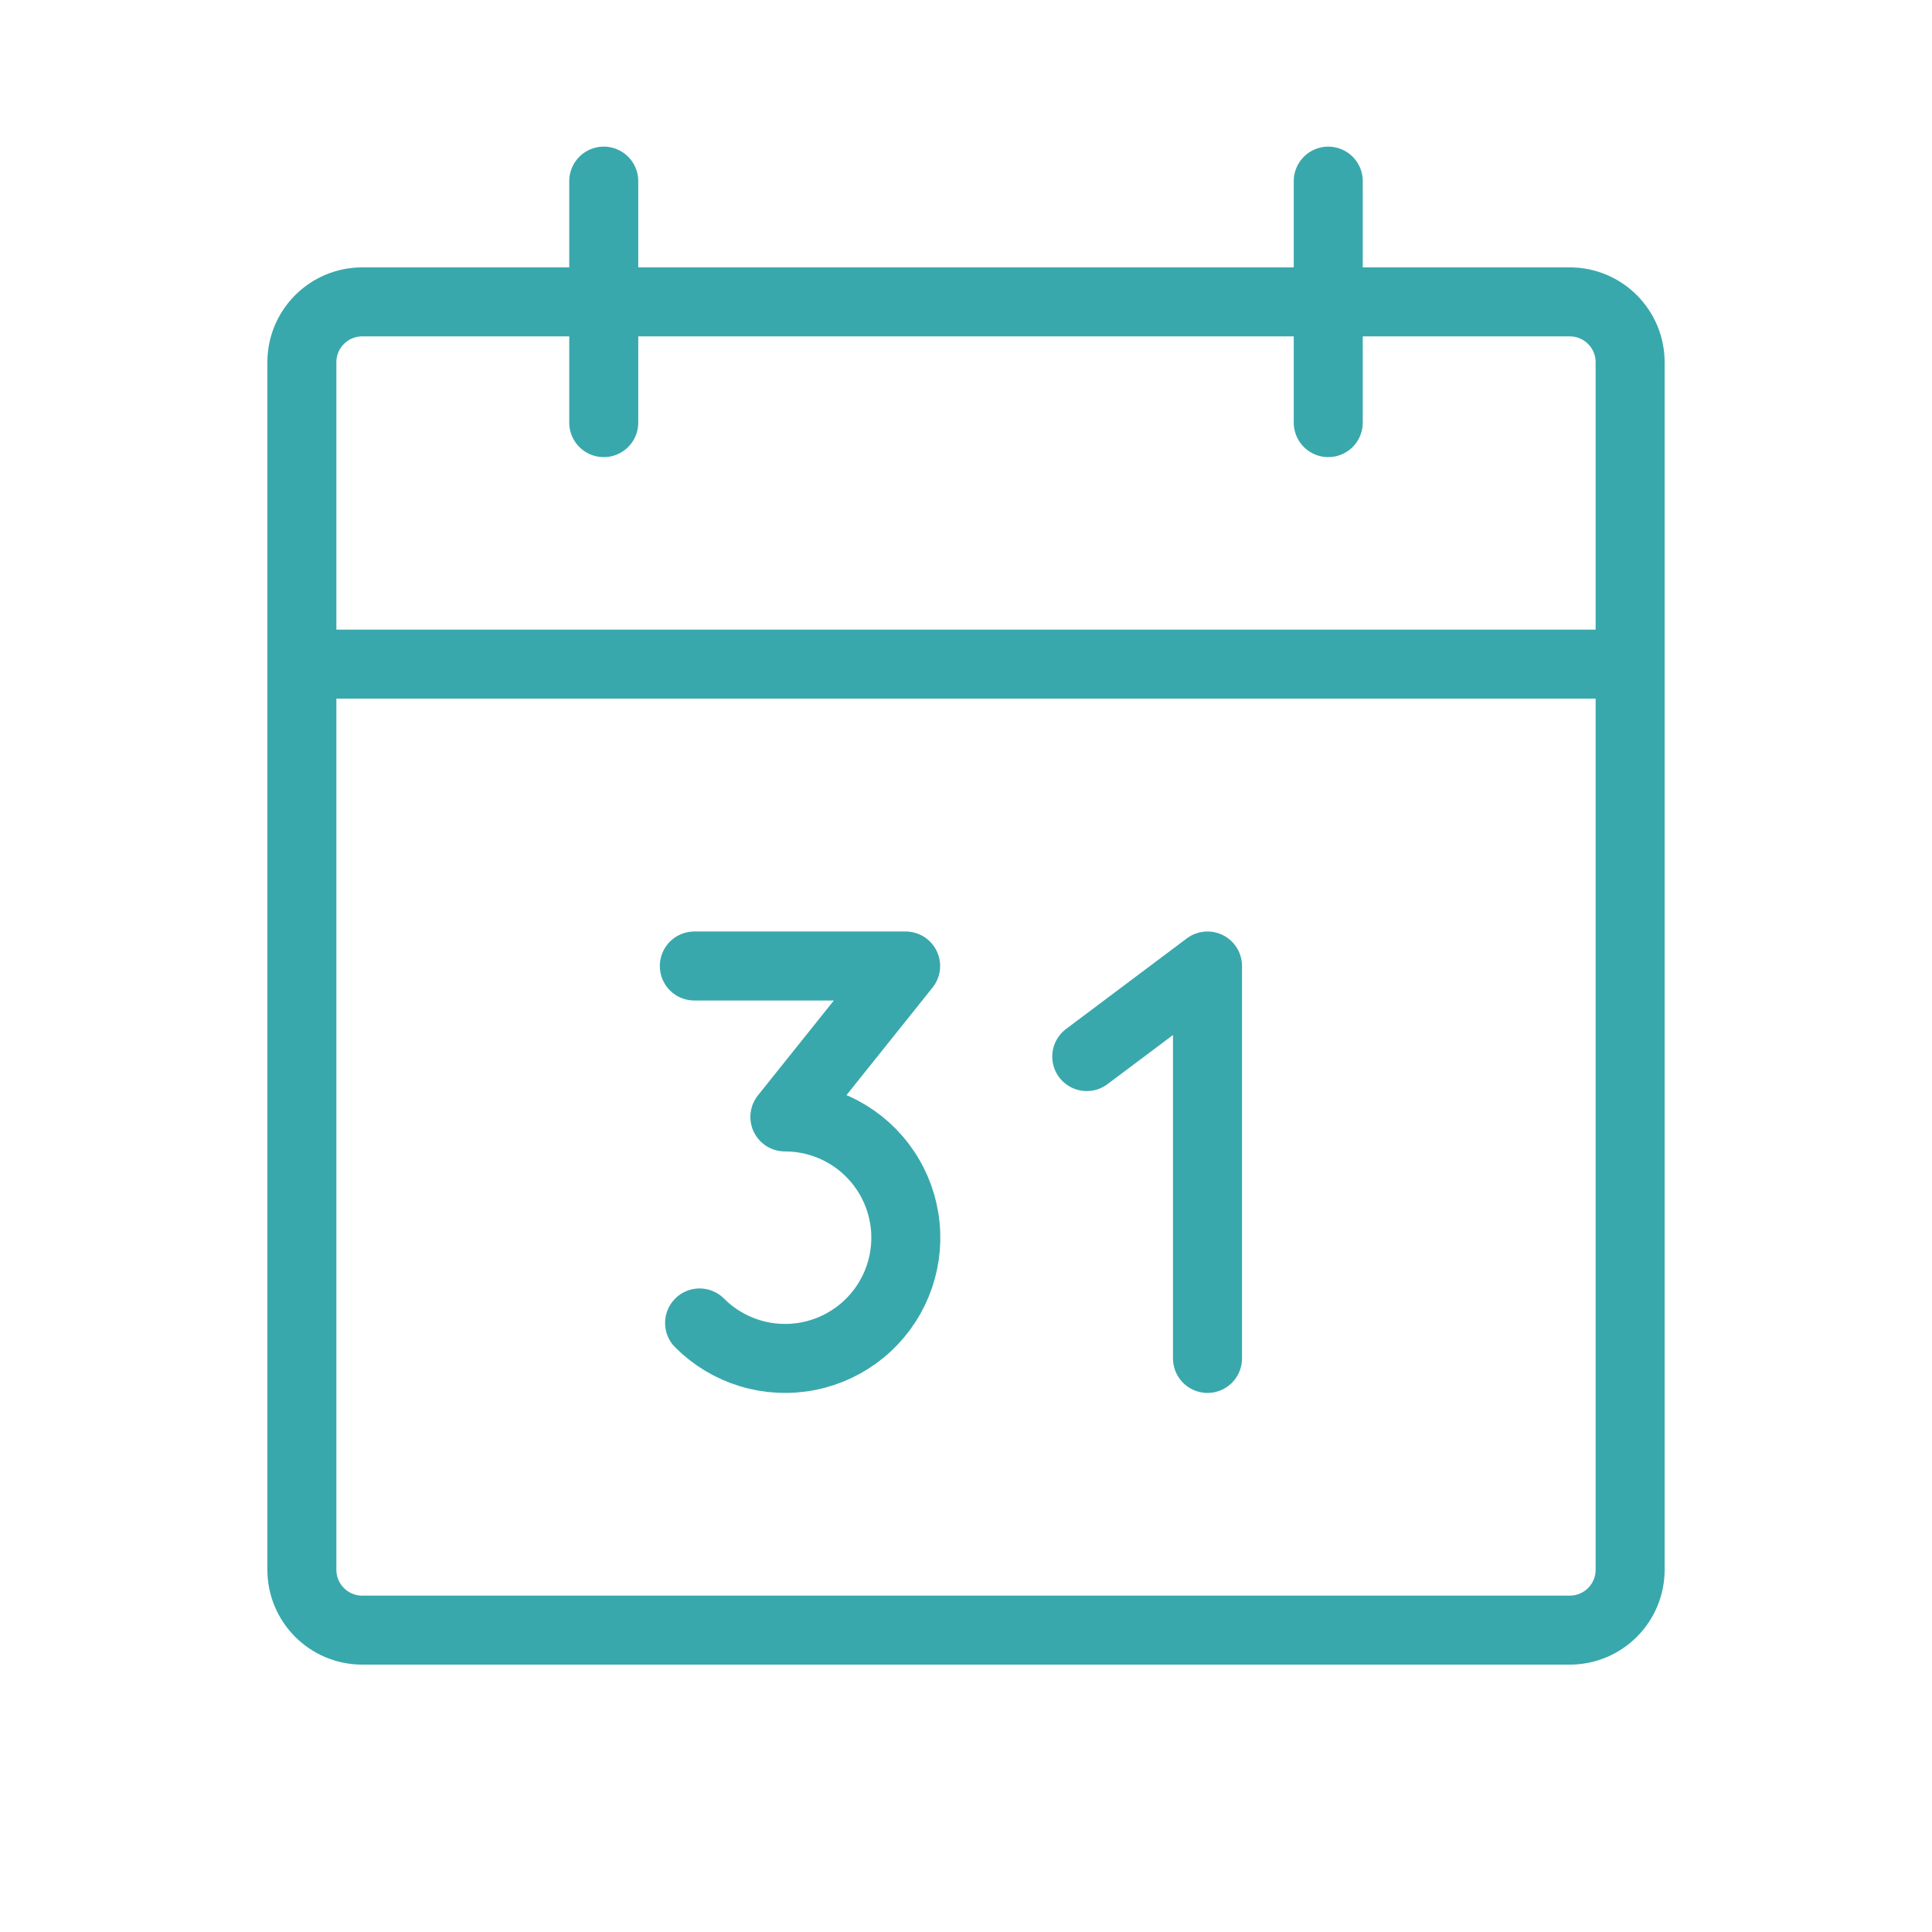 <svg width="84" height="84" viewBox="0 0 84 84" fill="none" xmlns="http://www.w3.org/2000/svg">
<g clip-path="url(#clip0_721_2124)">
<path d="M68.25 13.125H15.75C14.3 13.125 13.125 14.3 13.125 15.75V68.25C13.125 69.7 14.3 70.875 15.75 70.875H68.25C69.7 70.875 70.875 69.7 70.875 68.25V15.75C70.875 14.3 69.7 13.125 68.25 13.125Z" stroke="#39A8AC" stroke-width="3" stroke-linecap="round" stroke-linejoin="round"/>
<path d="M57.75 7.875V18.375" stroke="#39A8AC" stroke-width="3" stroke-linecap="round" stroke-linejoin="round"/>
<path d="M26.25 7.875V18.375" stroke="#39A8AC" stroke-width="3" stroke-linecap="round" stroke-linejoin="round"/>
<path d="M13.125 28.875H70.875" stroke="#39A8AC" stroke-width="3" stroke-linecap="round" stroke-linejoin="round"/>
<path d="M30.188 42H39.375L34.125 48.562C34.989 48.561 35.84 48.773 36.603 49.179C37.365 49.585 38.016 50.173 38.496 50.892C38.977 51.609 39.273 52.435 39.358 53.295C39.444 54.154 39.315 55.022 38.985 55.82C38.654 56.619 38.132 57.323 37.464 57.871C36.796 58.419 36.003 58.794 35.156 58.962C34.308 59.13 33.432 59.087 32.606 58.835C31.779 58.584 31.027 58.132 30.417 57.52" stroke="#39A8AC" stroke-width="3" stroke-linecap="round" stroke-linejoin="round"/>
<path d="M47.25 45.938L52.5 42V59.062" stroke="#39A8AC" stroke-width="3" stroke-linecap="round" stroke-linejoin="round"/>
</g>
<defs>
<clipPath id="clip0_721_2124">
<rect width="84" height="84" fill="white"/>
</clipPath>
</defs>
</svg>
